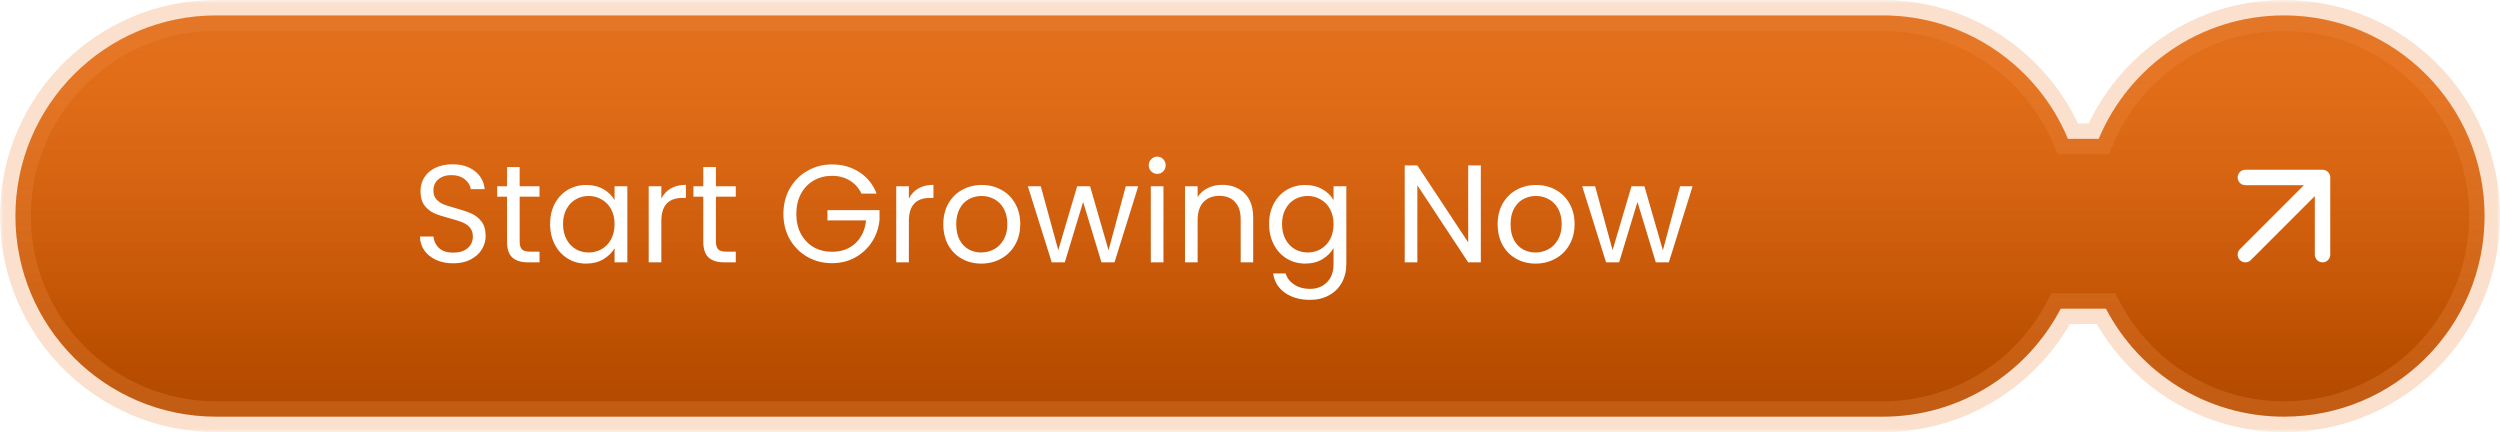 

<svg width="324" height="56" viewBox="0 0 324 56" fill="none" xmlns="http://www.w3.org/2000/svg">
<mask id="path-1-outside-1_1_151" maskUnits="userSpaceOnUse" x="0" y="0" width="324" height="56" fill="black">
<rect fill="white" width="324" height="56"/>
<path fill-rule="evenodd" clip-rule="evenodd" d="M2 28C2 13.641 13.641 2 28 2H244C254.816 2 264.089 8.604 268.007 18H271.993C275.911 8.604 285.184 2 296 2C310.359 2 322 13.641 322 28C322 42.359 310.359 54 296 54C285.969 54 277.265 48.32 272.929 40H267.071C262.735 48.32 254.031 54 244 54H28C13.641 54 2 42.359 2 28Z"/>
</mask>
<path fill-rule="evenodd" clip-rule="evenodd" d="M2 28C2 13.641 13.641 2 28 2H244C254.816 2 264.089 8.604 268.007 18H271.993C275.911 8.604 285.184 2 296 2C310.359 2 322 13.641 322 28C322 42.359 310.359 54 296 54C285.969 54 277.265 48.32 272.929 40H267.071C262.735 48.32 254.031 54 244 54H28C13.641 54 2 42.359 2 28Z" fill="url(#paint0_linear_1_151)"/>
<path fill-rule="evenodd" clip-rule="evenodd" d="M2 28C2 13.641 13.641 2 28 2H244C254.816 2 264.089 8.604 268.007 18H271.993C275.911 8.604 285.184 2 296 2C310.359 2 322 13.641 322 28C322 42.359 310.359 54 296 54C285.969 54 277.265 48.32 272.929 40H267.071C262.735 48.32 254.031 54 244 54H28C13.641 54 2 42.359 2 28Z" fill="url(#paint1_linear_1_151)" fill-opacity="0.15"/>
<path d="M268.007 18L266.161 18.77L266.674 20H268.007V18ZM271.993 18V20H273.326L273.839 18.77L271.993 18ZM272.929 40L274.702 39.076L274.142 38H272.929V40ZM267.071 40V38H265.858L265.298 39.076L267.071 40ZM28 0C12.536 0 0 12.536 0 28H4C4 14.745 14.745 4 28 4V0ZM244 0H28V4H244V0ZM269.853 17.23C265.635 7.116 255.651 0 244 0V4C253.981 4 262.543 10.093 266.161 18.77L269.853 17.23ZM271.993 16H268.007V20H271.993V16ZM273.839 18.77C277.457 10.093 286.019 4 296 4V0C284.349 0 274.365 7.116 270.147 17.23L273.839 18.77ZM296 4C309.255 4 320 14.745 320 28H324C324 12.536 311.464 0 296 0V4ZM320 28C320 41.255 309.255 52 296 52V56C311.464 56 324 43.464 324 28H320ZM296 52C286.744 52 278.708 46.76 274.702 39.076L271.155 40.924C275.822 49.879 285.195 56 296 56V52ZM267.071 42H272.929V38H267.071V42ZM244 56C254.805 56 264.178 49.879 268.845 40.924L265.298 39.076C261.292 46.76 253.256 52 244 52V56ZM28 56H244V52H28V56ZM0 28C0 43.464 12.536 56 28 56V52C14.745 52 4 41.255 4 28H0Z" fill="#EE8D47" fill-opacity="0.27" mask="url(#path-1-outside-1_1_151)"/>
<g filter="url(#filter0_d_1_151)">
<path d="M58.763 34.126C57.935 34.126 57.191 33.982 56.531 33.694C55.883 33.394 55.373 32.986 55.001 32.47C54.629 31.942 54.437 31.336 54.425 30.652H56.171C56.231 31.24 56.471 31.738 56.891 32.146C57.323 32.542 57.947 32.74 58.763 32.74C59.543 32.74 60.155 32.548 60.599 32.164C61.055 31.768 61.283 31.264 61.283 30.652C61.283 30.172 61.151 29.782 60.887 29.482C60.623 29.182 60.293 28.954 59.897 28.798C59.501 28.642 58.967 28.474 58.295 28.294C57.467 28.078 56.801 27.862 56.297 27.646C55.805 27.43 55.379 27.094 55.019 26.638C54.671 26.17 54.497 25.546 54.497 24.766C54.497 24.082 54.671 23.476 55.019 22.948C55.367 22.42 55.853 22.012 56.477 21.724C57.113 21.436 57.839 21.292 58.655 21.292C59.831 21.292 60.791 21.586 61.535 22.174C62.291 22.762 62.717 23.542 62.813 24.514H61.013C60.953 24.034 60.701 23.614 60.257 23.254C59.813 22.882 59.225 22.696 58.493 22.696C57.809 22.696 57.251 22.876 56.819 23.236C56.387 23.584 56.171 24.076 56.171 24.712C56.171 25.168 56.297 25.54 56.549 25.828C56.813 26.116 57.131 26.338 57.503 26.494C57.887 26.638 58.421 26.806 59.105 26.998C59.933 27.226 60.599 27.454 61.103 27.682C61.607 27.898 62.039 28.24 62.399 28.708C62.759 29.164 62.939 29.788 62.939 30.58C62.939 31.192 62.777 31.768 62.453 32.308C62.129 32.848 61.649 33.286 61.013 33.622C60.377 33.958 59.627 34.126 58.763 34.126ZM67.348 25.486V31.3C67.348 31.78 67.45 32.122 67.654 32.326C67.858 32.518 68.212 32.614 68.716 32.614H69.922V34H68.446C67.534 34 66.85 33.79 66.394 33.37C65.938 32.95 65.71 32.26 65.71 31.3V25.486H64.432V24.136H65.71V21.652H67.348V24.136H69.922V25.486H67.348ZM71.294 29.032C71.294 28.024 71.499 27.142 71.906 26.386C72.314 25.618 72.873 25.024 73.581 24.604C74.3 24.184 75.099 23.974 75.975 23.974C76.838 23.974 77.588 24.16 78.225 24.532C78.861 24.904 79.335 25.372 79.647 25.936V24.136H81.302V34H79.647V32.164C79.323 32.74 78.837 33.22 78.189 33.604C77.552 33.976 76.808 34.162 75.957 34.162C75.081 34.162 74.288 33.946 73.581 33.514C72.873 33.082 72.314 32.476 71.906 31.696C71.499 30.916 71.294 30.028 71.294 29.032ZM79.647 29.05C79.647 28.306 79.496 27.658 79.197 27.106C78.897 26.554 78.489 26.134 77.972 25.846C77.469 25.546 76.91 25.396 76.299 25.396C75.686 25.396 75.129 25.54 74.624 25.828C74.121 26.116 73.719 26.536 73.418 27.088C73.118 27.64 72.969 28.288 72.969 29.032C72.969 29.788 73.118 30.448 73.418 31.012C73.719 31.564 74.121 31.99 74.624 32.29C75.129 32.578 75.686 32.722 76.299 32.722C76.91 32.722 77.469 32.578 77.972 32.29C78.489 31.99 78.897 31.564 79.197 31.012C79.496 30.448 79.647 29.794 79.647 29.05ZM85.709 25.738C85.997 25.174 86.405 24.736 86.933 24.424C87.473 24.112 88.127 23.956 88.895 23.956V25.648H88.463C86.627 25.648 85.709 26.644 85.709 28.636V34H84.071V24.136H85.709V25.738ZM92.783 25.486V31.3C92.783 31.78 92.885 32.122 93.089 32.326C93.293 32.518 93.647 32.614 94.151 32.614H95.357V34H93.881C92.969 34 92.285 33.79 91.829 33.37C91.373 32.95 91.145 32.26 91.145 31.3V25.486L89.867 25.486V24.136L91.145 24.136V21.652L92.783 21.652V24.136H95.357V25.486H92.783ZM111.645 25.09C111.297 24.358 110.793 23.794 110.133 23.398C109.473 22.99 108.705 22.786 107.829 22.786C106.953 22.786 106.161 22.99 105.453 23.398C104.757 23.794 104.205 24.37 103.797 25.126C103.401 25.87 103.203 26.734 103.203 27.718C103.203 28.702 103.401 29.566 103.797 30.31C104.205 31.054 104.757 31.63 105.453 32.038C106.161 32.434 106.953 32.632 107.829 32.632C109.053 32.632 110.061 32.266 110.853 31.534C111.645 30.802 112.107 29.812 112.239 28.564H107.235V27.232H113.985V28.492C113.889 29.524 113.565 30.472 113.013 31.336C112.461 32.188 111.735 32.866 110.835 33.37C109.935 33.862 108.933 34.108 107.829 34.108C106.665 34.108 105.603 33.838 104.643 33.298C103.683 32.746 102.921 31.984 102.357 31.012C101.805 30.04 101.529 28.942 101.529 27.718C101.529 26.494 101.805 25.396 102.357 24.424C102.921 23.44 103.683 22.678 104.643 22.138C105.603 21.586 106.665 21.31 107.829 21.31C109.161 21.31 110.337 21.64 111.357 22.3C112.389 22.96 113.139 23.89 113.607 25.09H111.645ZM117.789 25.738C118.077 25.174 118.485 24.736 119.013 24.424C119.553 24.112 120.207 23.956 120.975 23.956V25.648H120.543C118.707 25.648 117.789 26.644 117.789 28.636V34H116.151V24.136H117.789V25.738ZM127.167 34.162C126.243 34.162 125.403 33.952 124.647 33.532C123.903 33.112 123.315 32.518 122.883 31.75C122.463 30.97 122.253 30.07 122.253 29.05C122.253 28.042 122.469 27.154 122.901 26.386C123.345 25.606 123.945 25.012 124.701 24.604C125.457 24.184 126.303 23.974 127.239 23.974C128.175 23.974 129.021 24.184 129.777 24.604C130.533 25.012 131.127 25.6 131.559 26.368C132.003 27.136 132.225 28.03 132.225 29.05C132.225 30.07 131.997 30.97 131.541 31.75C131.097 32.518 130.491 33.112 129.723 33.532C128.955 33.952 128.103 34.162 127.167 34.162ZM127.167 32.722C127.755 32.722 128.307 32.584 128.823 32.308C129.339 32.032 129.753 31.618 130.065 31.066C130.389 30.514 130.551 29.842 130.551 29.05C130.551 28.258 130.395 27.586 130.083 27.034C129.771 26.482 129.363 26.074 128.859 25.81C128.355 25.534 127.809 25.396 127.221 25.396C126.621 25.396 126.069 25.534 125.565 25.81C125.073 26.074 124.677 26.482 124.377 27.034C124.077 27.586 123.927 28.258 123.927 29.05C123.927 29.854 124.071 30.532 124.359 31.084C124.659 31.636 125.055 32.05 125.547 32.326C126.039 32.59 126.579 32.722 127.167 32.722ZM147.519 24.136L144.441 34H142.749L140.373 26.17L137.997 34H136.305L133.209 24.136H134.883L137.151 32.416L139.599 24.136H141.273L143.667 32.434L145.899 24.136L147.519 24.136ZM149.991 22.534C149.679 22.534 149.415 22.426 149.199 22.21C148.983 21.994 148.875 21.73 148.875 21.418C148.875 21.106 148.983 20.842 149.199 20.626C149.415 20.41 149.679 20.302 149.991 20.302C150.291 20.302 150.543 20.41 150.747 20.626C150.963 20.842 151.071 21.106 151.071 21.418C151.071 21.73 150.963 21.994 150.747 22.21C150.543 22.426 150.291 22.534 149.991 22.534ZM150.783 24.136V34H149.145V24.136H150.783ZM158.38 23.956C159.58 23.956 160.552 24.322 161.296 25.054C162.04 25.774 162.412 26.818 162.412 28.186V34H160.792V28.42C160.792 27.436 160.546 26.686 160.054 26.17C159.562 25.642 158.89 25.378 158.038 25.378C157.174 25.378 156.484 25.648 155.968 26.188C155.464 26.728 155.212 27.514 155.212 28.546V34H153.574V24.136H155.212V25.54C155.536 25.036 155.974 24.646 156.526 24.37C157.09 24.094 157.708 23.956 158.38 23.956ZM169.156 23.974C170.008 23.974 170.752 24.16 171.388 24.532C172.036 24.904 172.516 25.372 172.828 25.936V24.136H174.484V34.216C174.484 35.116 174.292 35.914 173.908 36.61C173.524 37.318 172.972 37.87 172.252 38.266C171.544 38.662 170.716 38.86 169.768 38.86C168.472 38.86 167.392 38.554 166.528 37.942C165.664 37.33 165.154 36.496 164.998 35.44H166.618C166.798 36.04 167.17 36.52 167.734 36.88C168.298 37.252 168.976 37.438 169.768 37.438C170.668 37.438 171.4 37.156 171.964 36.592C172.54 36.028 172.828 35.236 172.828 34.216V32.146C172.504 32.722 172.024 33.202 171.388 33.586C170.752 33.97 170.008 34.162 169.156 34.162C168.28 34.162 167.482 33.946 166.762 33.514C166.054 33.082 165.496 32.476 165.088 31.696C164.68 30.916 164.476 30.028 164.476 29.032C164.476 28.024 164.68 27.142 165.088 26.386C165.496 25.618 166.054 25.024 166.762 24.604C167.482 24.184 168.28 23.974 169.156 23.974ZM172.828 29.05C172.828 28.306 172.678 27.658 172.378 27.106C172.078 26.554 171.67 26.134 171.154 25.846C170.65 25.546 170.092 25.396 169.48 25.396C168.868 25.396 168.31 25.54 167.806 25.828C167.302 26.116 166.9 26.536 166.6 27.088C166.3 27.64 166.15 28.288 166.15 29.032C166.15 29.788 166.3 30.448 166.6 31.012C166.9 31.564 167.302 31.99 167.806 32.29C168.31 32.578 168.868 32.722 169.48 32.722C170.092 32.722 170.65 32.578 171.154 32.29C171.67 31.99 172.078 31.564 172.378 31.012C172.678 30.448 172.828 29.794 172.828 29.05ZM191.915 34H190.277L183.689 24.01V34H182.051V21.436H183.689L190.277 31.408V21.436H191.915V34ZM199.009 34.162C198.085 34.162 197.245 33.952 196.489 33.532C195.745 33.112 195.157 32.518 194.725 31.75C194.305 30.97 194.095 30.07 194.095 29.05C194.095 28.042 194.311 27.154 194.743 26.386C195.187 25.606 195.787 25.012 196.543 24.604C197.299 24.184 198.145 23.974 199.081 23.974C200.017 23.974 200.863 24.184 201.619 24.604C202.375 25.012 202.969 25.6 203.401 26.368C203.845 27.136 204.067 28.03 204.067 29.05C204.067 30.07 203.839 30.97 203.383 31.75C202.939 32.518 202.333 33.112 201.565 33.532C200.797 33.952 199.945 34.162 199.009 34.162ZM199.009 32.722C199.597 32.722 200.149 32.584 200.665 32.308C201.181 32.032 201.595 31.618 201.907 31.066C202.231 30.514 202.393 29.842 202.393 29.05C202.393 28.258 202.237 27.586 201.925 27.034C201.613 26.482 201.205 26.074 200.701 25.81C200.197 25.534 199.651 25.396 199.063 25.396C198.463 25.396 197.911 25.534 197.407 25.81C196.915 26.074 196.519 26.482 196.219 27.034C195.919 27.586 195.769 28.258 195.769 29.05C195.769 29.854 195.913 30.532 196.201 31.084C196.501 31.636 196.897 32.05 197.389 32.326C197.881 32.59 198.421 32.722 199.009 32.722ZM219.361 24.136L216.283 34H214.591L212.215 26.17L209.839 34H208.147L205.051 24.136H206.725L208.993 32.416L211.441 24.136H213.115L215.509 32.434L217.741 24.136H219.361Z" fill="white"/>
</g>
<path d="M291 33L301 23M301 23V33M301 23H291" stroke="white" stroke-width="2" stroke-linecap="round" stroke-linejoin="round"/>
<defs>
<filter id="filter0_d_1_151" x="53.925" y="19.802" width="165.936" height="19.558" filterUnits="userSpaceOnUse" color-interpolation-filters="sRGB">
<feFlood flood-opacity="0" result="BackgroundImageFix"/>
<feColorMatrix in="SourceAlpha" type="matrix" values="0 0 0 0 0 0 0 0 0 0 0 0 0 0 0 0 0 0 127 0" result="hardAlpha"/>
<feOffset/>
<feGaussianBlur stdDeviation="0.25"/>
<feComposite in2="hardAlpha" operator="out"/>
<feColorMatrix type="matrix" values="0 0 0 0 1 0 0 0 0 1 0 0 0 0 1 0 0 0 1 0"/>
<feBlend mode="normal" in2="BackgroundImageFix" result="effect1_dropShadow_1_151"/>
<feBlend mode="normal" in="SourceGraphic" in2="effect1_dropShadow_1_151" result="shape"/>
</filter>
<linearGradient id="paint0_linear_1_151" x1="162" y1="8.5" x2="162" y2="93.5" gradientUnits="userSpaceOnUse">
<stop stop-color="#E76100"/>
<stop offset="1" stop-color="#813600"/>
</linearGradient>
<linearGradient id="paint1_linear_1_151" x1="162" y1="2" x2="162" y2="54" gradientUnits="userSpaceOnUse">
<stop stop-color="#BEBEBE"/>
<stop offset="0.84" stop-color="white" stop-opacity="0"/>
</linearGradient>
</defs>
</svg>
